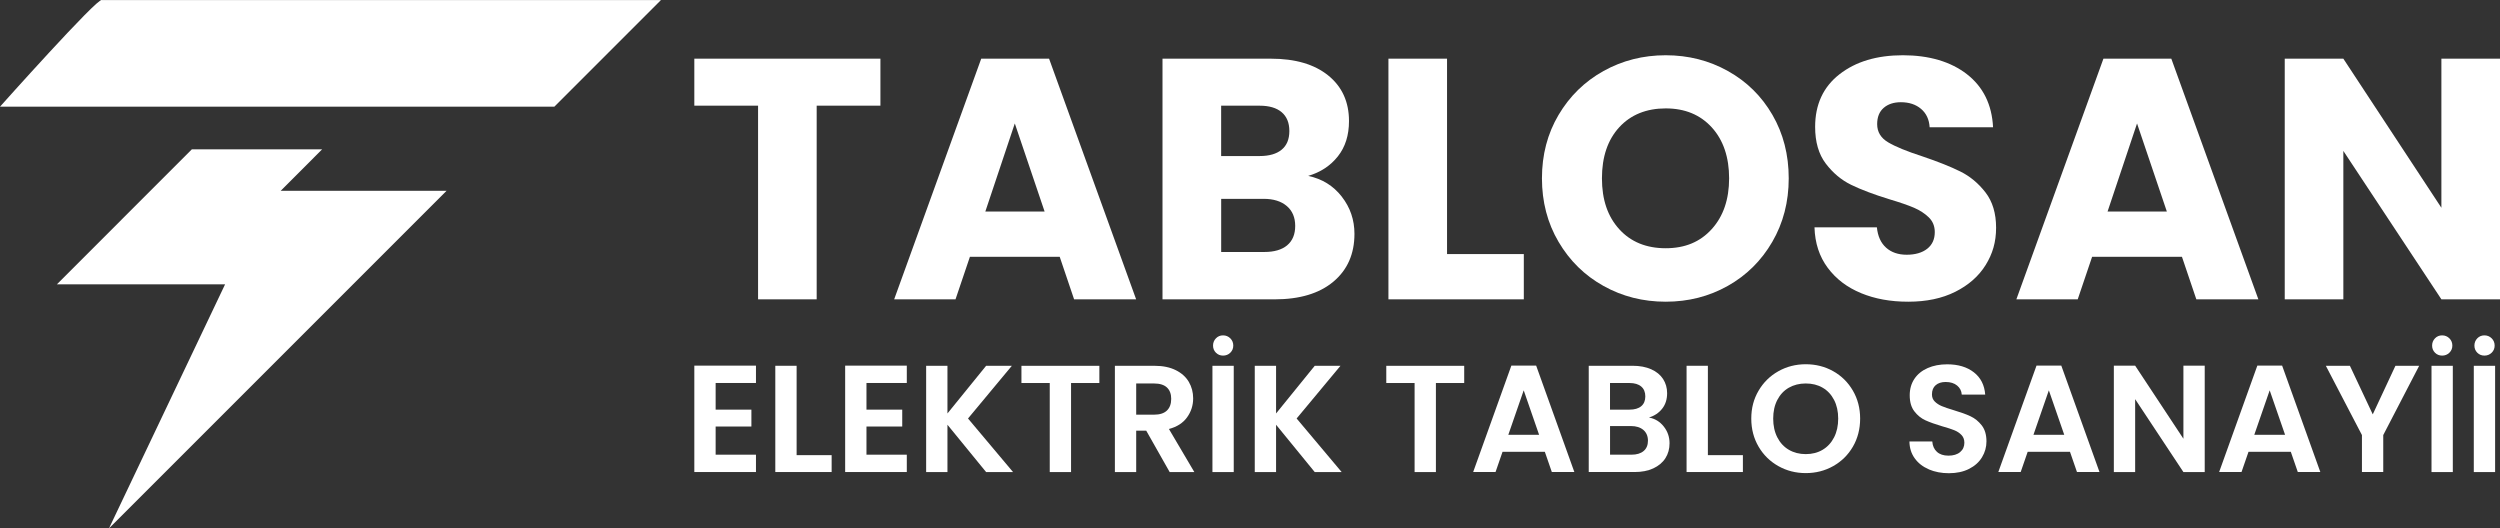<?xml version="1.0" encoding="UTF-8"?>
<svg id="Layer_1" data-name="Layer 1" xmlns="http://www.w3.org/2000/svg" viewBox="0 0 700.43 148.04">
  <rect x="0" y="0" width="700.43" height="148.04" fill="#333333" stroke="none"/>
  <defs>
    <style>
      .cls-1 {
        fill: #fff;
      }
    </style>
  </defs>
  <g>
    <g>
      <path class="cls-1" d="M246.67,16.44v13.16h-17.86v54.26h-16.42V29.6h-17.86v-13.16h52.15Z"/>
      <path class="cls-1" d="M296.9,71.95h-25.16l-4.03,11.91h-17.19l24.39-67.42h19.01l24.39,67.42h-17.38l-4.03-11.91ZM292.67,59.27l-8.35-24.68-8.26,24.68h16.61Z"/>
      <path class="cls-1" d="M375.93,55.1c2.37,3.04,3.55,6.52,3.55,10.42,0,5.63-1.97,10.1-5.91,13.4-3.94,3.3-9.43,4.95-16.47,4.95h-31.4V16.44h30.35c6.85,0,12.21,1.57,16.09,4.71,3.87,3.14,5.81,7.39,5.81,12.77,0,3.97-1.04,7.27-3.12,9.89-2.08,2.63-4.85,4.45-8.31,5.47,3.91.83,7.04,2.77,9.41,5.81ZM342.13,43.72h10.76c2.69,0,4.75-.59,6.19-1.78,1.44-1.18,2.16-2.93,2.16-5.23s-.72-4.06-2.16-5.28c-1.44-1.22-3.5-1.82-6.19-1.82h-10.76v14.12ZM360.62,68.73c1.5-1.25,2.26-3.06,2.26-5.43s-.78-4.23-2.35-5.57c-1.57-1.34-3.73-2.02-6.48-2.02h-11.91v14.89h12.1c2.75,0,4.88-.62,6.39-1.87Z"/>
      <path class="cls-1" d="M405.42,71.18h21.51v12.68h-37.93V16.44h16.42v54.74Z"/>
      <path class="cls-1" d="M449.25,80.11c-5.28-2.94-9.47-7.06-12.58-12.34-3.11-5.28-4.66-11.22-4.66-17.81s1.55-12.52,4.66-17.77c3.11-5.25,7.3-9.35,12.58-12.29,5.28-2.94,11.09-4.42,17.43-4.42s12.15,1.47,17.43,4.42c5.28,2.95,9.44,7.04,12.48,12.29,3.04,5.25,4.56,11.17,4.56,17.77s-1.54,12.53-4.61,17.81c-3.07,5.28-7.24,9.4-12.48,12.34-5.25,2.95-11.04,4.42-17.38,4.42s-12.15-1.47-17.43-4.42ZM479.6,64.17c3.23-3.58,4.85-8.32,4.85-14.21s-1.62-10.71-4.85-14.26c-3.23-3.55-7.54-5.33-12.92-5.33s-9.78,1.76-13.01,5.28c-3.23,3.52-4.85,8.29-4.85,14.31s1.62,10.71,4.85,14.26c3.23,3.55,7.57,5.33,13.01,5.33s9.68-1.79,12.92-5.38Z"/>
      <path class="cls-1" d="M521.43,82.13c-3.91-1.6-7.03-3.97-9.36-7.11-2.34-3.14-3.57-6.91-3.7-11.33h17.48c.25,2.5,1.12,4.4,2.59,5.71,1.47,1.31,3.39,1.97,5.76,1.97s4.35-.56,5.76-1.68c1.41-1.12,2.11-2.67,2.11-4.66,0-1.66-.56-3.04-1.68-4.13-1.12-1.09-2.5-1.98-4.13-2.69-1.63-.7-3.95-1.5-6.96-2.4-4.36-1.34-7.91-2.69-10.66-4.03-2.75-1.34-5.12-3.33-7.11-5.95-1.99-2.62-2.98-6.05-2.98-10.28,0-6.27,2.27-11.19,6.82-14.74,4.54-3.55,10.47-5.33,17.77-5.33s13.41,1.78,17.96,5.33c4.55,3.55,6.98,8.5,7.3,14.84h-17.77c-.13-2.18-.93-3.89-2.4-5.14-1.47-1.25-3.36-1.87-5.67-1.87-1.98,0-3.59.53-4.8,1.58-1.22,1.06-1.83,2.58-1.83,4.56,0,2.18,1.02,3.87,3.07,5.09,2.05,1.22,5.25,2.53,9.6,3.94,4.35,1.47,7.89,2.88,10.61,4.23,2.72,1.34,5.07,3.3,7.06,5.86,1.98,2.56,2.98,5.86,2.98,9.89s-.98,7.33-2.93,10.47c-1.95,3.14-4.79,5.63-8.5,7.49-3.71,1.86-8.1,2.78-13.16,2.78s-9.35-.8-13.25-2.4Z"/>
      <path class="cls-1" d="M611.31,71.95h-25.16l-4.03,11.91h-17.19l24.39-67.42h19.02l24.39,67.42h-17.38l-4.03-11.91ZM607.09,59.27l-8.35-24.68-8.26,24.68h16.61Z"/>
      <path class="cls-1" d="M700.43,83.86h-16.42l-27.47-41.58v41.58h-16.42V16.44h16.42l27.47,41.77V16.44h16.42v67.42Z"/>
    </g>
    <g>
      <path class="cls-1" d="M200.5,107.31v7.46h10.02v4.73h-10.02v7.89h11.3v4.86h-17.27v-29.81h17.27v4.86h-11.3Z"/>
      <path class="cls-1" d="M223.19,127.52h9.81v4.73h-15.78v-29.77h5.97v25.03Z"/>
      <path class="cls-1" d="M242.76,107.31v7.46h10.02v4.73h-10.02v7.89h11.3v4.86h-17.27v-29.81h17.27v4.86h-11.3Z"/>
      <path class="cls-1" d="M276.28,132.26l-10.83-13.26v13.26h-5.97v-29.77h5.97v13.35l10.83-13.35h7.21l-12.28,14.76,12.62,15.01h-7.55Z"/>
      <path class="cls-1" d="M308.01,102.49v4.82h-7.93v24.95h-5.97v-24.95h-7.93v-4.82h21.83Z"/>
      <path class="cls-1" d="M327.71,132.26l-6.57-11.6h-2.81v11.6h-5.97v-29.77h11.17c2.3,0,4.26.41,5.89,1.22s2.84,1.9,3.65,3.28c.81,1.38,1.22,2.92,1.22,4.63,0,1.96-.57,3.73-1.71,5.31-1.14,1.58-2.83,2.67-5.08,3.26l7.12,12.07h-6.91ZM318.33,116.18h4.99c1.62,0,2.83-.39,3.63-1.17.8-.78,1.19-1.87,1.19-3.26s-.4-2.42-1.19-3.18c-.8-.75-2-1.13-3.63-1.13h-4.99v8.74Z"/>
      <path class="cls-1" d="M345.66,102.49v29.77h-5.97v-29.77h5.97ZM340.67,98.82c-.54-.54-.81-1.21-.81-2s.27-1.47.81-2.03,1.21-.83,2-.83,1.47.28,2.03.83c.55.55.83,1.23.83,2.03s-.28,1.46-.83,2c-.55.54-1.23.81-2.03.81s-1.46-.27-2-.81Z"/>
      <path class="cls-1" d="M368.35,132.26l-10.83-13.26v13.26h-5.97v-29.77h5.97v13.35l10.83-13.35h7.21l-12.28,14.76,12.62,15.01h-7.55Z"/>
      <path class="cls-1" d="M410.23,102.49v4.82h-7.93v24.95h-5.97v-24.95h-7.93v-4.82h21.83Z"/>
      <path class="cls-1" d="M432.83,126.58h-11.86l-1.96,5.67h-6.27l10.7-29.81h6.95l10.7,29.81h-6.31l-1.96-5.67ZM431.21,121.81l-4.31-12.45-4.31,12.45h8.61Z"/>
      <path class="cls-1" d="M466.14,119.5c1.08,1.36,1.62,2.93,1.62,4.69,0,1.59-.39,2.99-1.17,4.2-.78,1.21-1.91,2.15-3.39,2.84s-3.23,1.02-5.24,1.02h-12.84v-29.77h12.28c2.02,0,3.76.33,5.22.98,1.46.65,2.57,1.56,3.33,2.73.75,1.17,1.13,2.49,1.13,3.97,0,1.73-.46,3.18-1.39,4.35-.92,1.17-2.15,1.99-3.69,2.47,1.68.31,3.06,1.15,4.14,2.52ZM451.08,114.77h5.46c1.42,0,2.52-.32,3.28-.96.77-.64,1.15-1.56,1.15-2.75s-.38-2.12-1.15-2.77c-.77-.65-1.86-.98-3.28-.98h-5.46v7.46ZM460.49,126.37c.81-.68,1.22-1.65,1.22-2.9s-.43-2.28-1.28-3.01c-.85-.72-2-1.09-3.45-1.09h-5.89v8.02h6.01c1.45,0,2.58-.34,3.39-1.02Z"/>
      <path class="cls-1" d="M478.5,127.52h9.81v4.73h-15.78v-29.77h5.97v25.03Z"/>
      <path class="cls-1" d="M498.25,130.59c-2.33-1.31-4.18-3.12-5.54-5.44-1.36-2.32-2.05-4.94-2.05-7.87s.68-5.51,2.05-7.83c1.36-2.32,3.21-4.13,5.54-5.44,2.33-1.31,4.89-1.96,7.68-1.96s5.38.65,7.7,1.96c2.32,1.31,4.15,3.12,5.5,5.44,1.35,2.32,2.03,4.93,2.03,7.83s-.68,5.55-2.03,7.87c-1.35,2.32-3.19,4.13-5.52,5.44-2.33,1.31-4.89,1.96-7.68,1.96s-5.35-.65-7.68-1.96ZM510.66,126.01c1.36-.81,2.43-1.97,3.2-3.48.77-1.51,1.15-3.26,1.15-5.25s-.38-3.73-1.15-5.22-1.83-2.64-3.2-3.43c-1.36-.8-2.94-1.19-4.73-1.19s-3.38.4-4.76,1.19c-1.38.8-2.45,1.94-3.22,3.43-.77,1.49-1.15,3.23-1.15,5.22s.38,3.74,1.15,5.25c.77,1.51,1.84,2.67,3.22,3.48,1.38.81,2.96,1.22,4.76,1.22s3.37-.41,4.73-1.22Z"/>
      <path class="cls-1" d="M540.4,131.49c-1.66-.71-2.98-1.73-3.94-3.07-.97-1.34-1.47-2.91-1.49-4.73h6.4c.09,1.22.52,2.19,1.3,2.9.78.71,1.85,1.07,3.22,1.07s2.49-.33,3.28-1c.8-.67,1.19-1.54,1.19-2.62,0-.88-.27-1.61-.81-2.17-.54-.57-1.22-1.02-2.03-1.34-.81-.33-1.93-.69-3.35-1.09-1.93-.57-3.5-1.13-4.71-1.68-1.21-.55-2.25-1.39-3.11-2.52-.87-1.12-1.3-2.62-1.3-4.5,0-1.76.44-3.3,1.32-4.61.88-1.31,2.12-2.31,3.71-3.01,1.59-.7,3.41-1.05,5.46-1.05,3.07,0,5.57.75,7.48,2.24,1.92,1.49,2.98,3.58,3.18,6.25h-6.57c-.06-1.02-.49-1.87-1.3-2.54-.81-.67-1.88-1-3.22-1-1.17,0-2.1.3-2.79.9-.7.6-1.04,1.46-1.04,2.6,0,.8.26,1.46.79,1.98.53.53,1.18.95,1.96,1.28.78.33,1.88.7,3.31,1.13,1.93.57,3.51,1.14,4.73,1.71,1.22.57,2.27,1.42,3.16,2.56.88,1.14,1.32,2.63,1.32,4.48,0,1.59-.41,3.07-1.24,4.44-.82,1.36-2.03,2.45-3.62,3.26-1.59.81-3.48,1.22-5.67,1.22-2.08,0-3.94-.36-5.61-1.07Z"/>
      <path class="cls-1" d="M579.96,126.58h-11.86l-1.96,5.67h-6.27l10.7-29.81h6.95l10.7,29.81h-6.31l-1.96-5.67ZM578.34,121.81l-4.31-12.45-4.31,12.45h8.61Z"/>
      <path class="cls-1" d="M617.7,132.26h-5.97l-13.52-20.43v20.43h-5.97v-29.81h5.97l13.52,20.47v-20.47h5.97v29.81Z"/>
      <path class="cls-1" d="M641.83,126.58h-11.86l-1.96,5.67h-6.27l10.7-29.81h6.95l10.7,29.81h-6.31l-1.96-5.67ZM640.21,121.81l-4.31-12.45-4.31,12.45h8.61Z"/>
      <path class="cls-1" d="M677.78,102.49l-10.06,19.4v10.36h-5.97v-10.36l-10.11-19.4h6.74l6.4,13.6,6.35-13.6h6.65Z"/>
      <path class="cls-1" d="M687.21,102.49v29.77h-5.97v-29.77h5.97ZM682.22,98.82c-.54-.54-.81-1.21-.81-2s.27-1.47.81-2.03,1.21-.83,2-.83,1.47.28,2.03.83c.55.55.83,1.23.83,2.03s-.28,1.46-.83,2c-.55.54-1.23.81-2.03.81s-1.46-.27-2-.81Z"/>
      <path class="cls-1" d="M699.06,102.49v29.77h-5.97v-29.77h5.97ZM694.07,98.82c-.54-.54-.81-1.21-.81-2s.27-1.47.81-2.03,1.21-.83,2-.83,1.47.28,2.03.83c.55.55.83,1.23.83,2.03s-.28,1.46-.83,2c-.55.54-1.23.81-2.03.81s-1.46-.27-2-.81Z"/>
    </g>
  </g>
  <g>
    <path class="cls-1" d="M28.54.02C27.54-.97,0,29.89,0,29.89h155.31L185.18.02H28.54Z"/>
    <polygon class="cls-1" points="90.26 41.83 53.76 41.83 15.93 79.67 63.06 79.67 30.53 148.04 125.12 53.45 78.65 53.45 90.26 41.83"/>
  </g>
</svg>